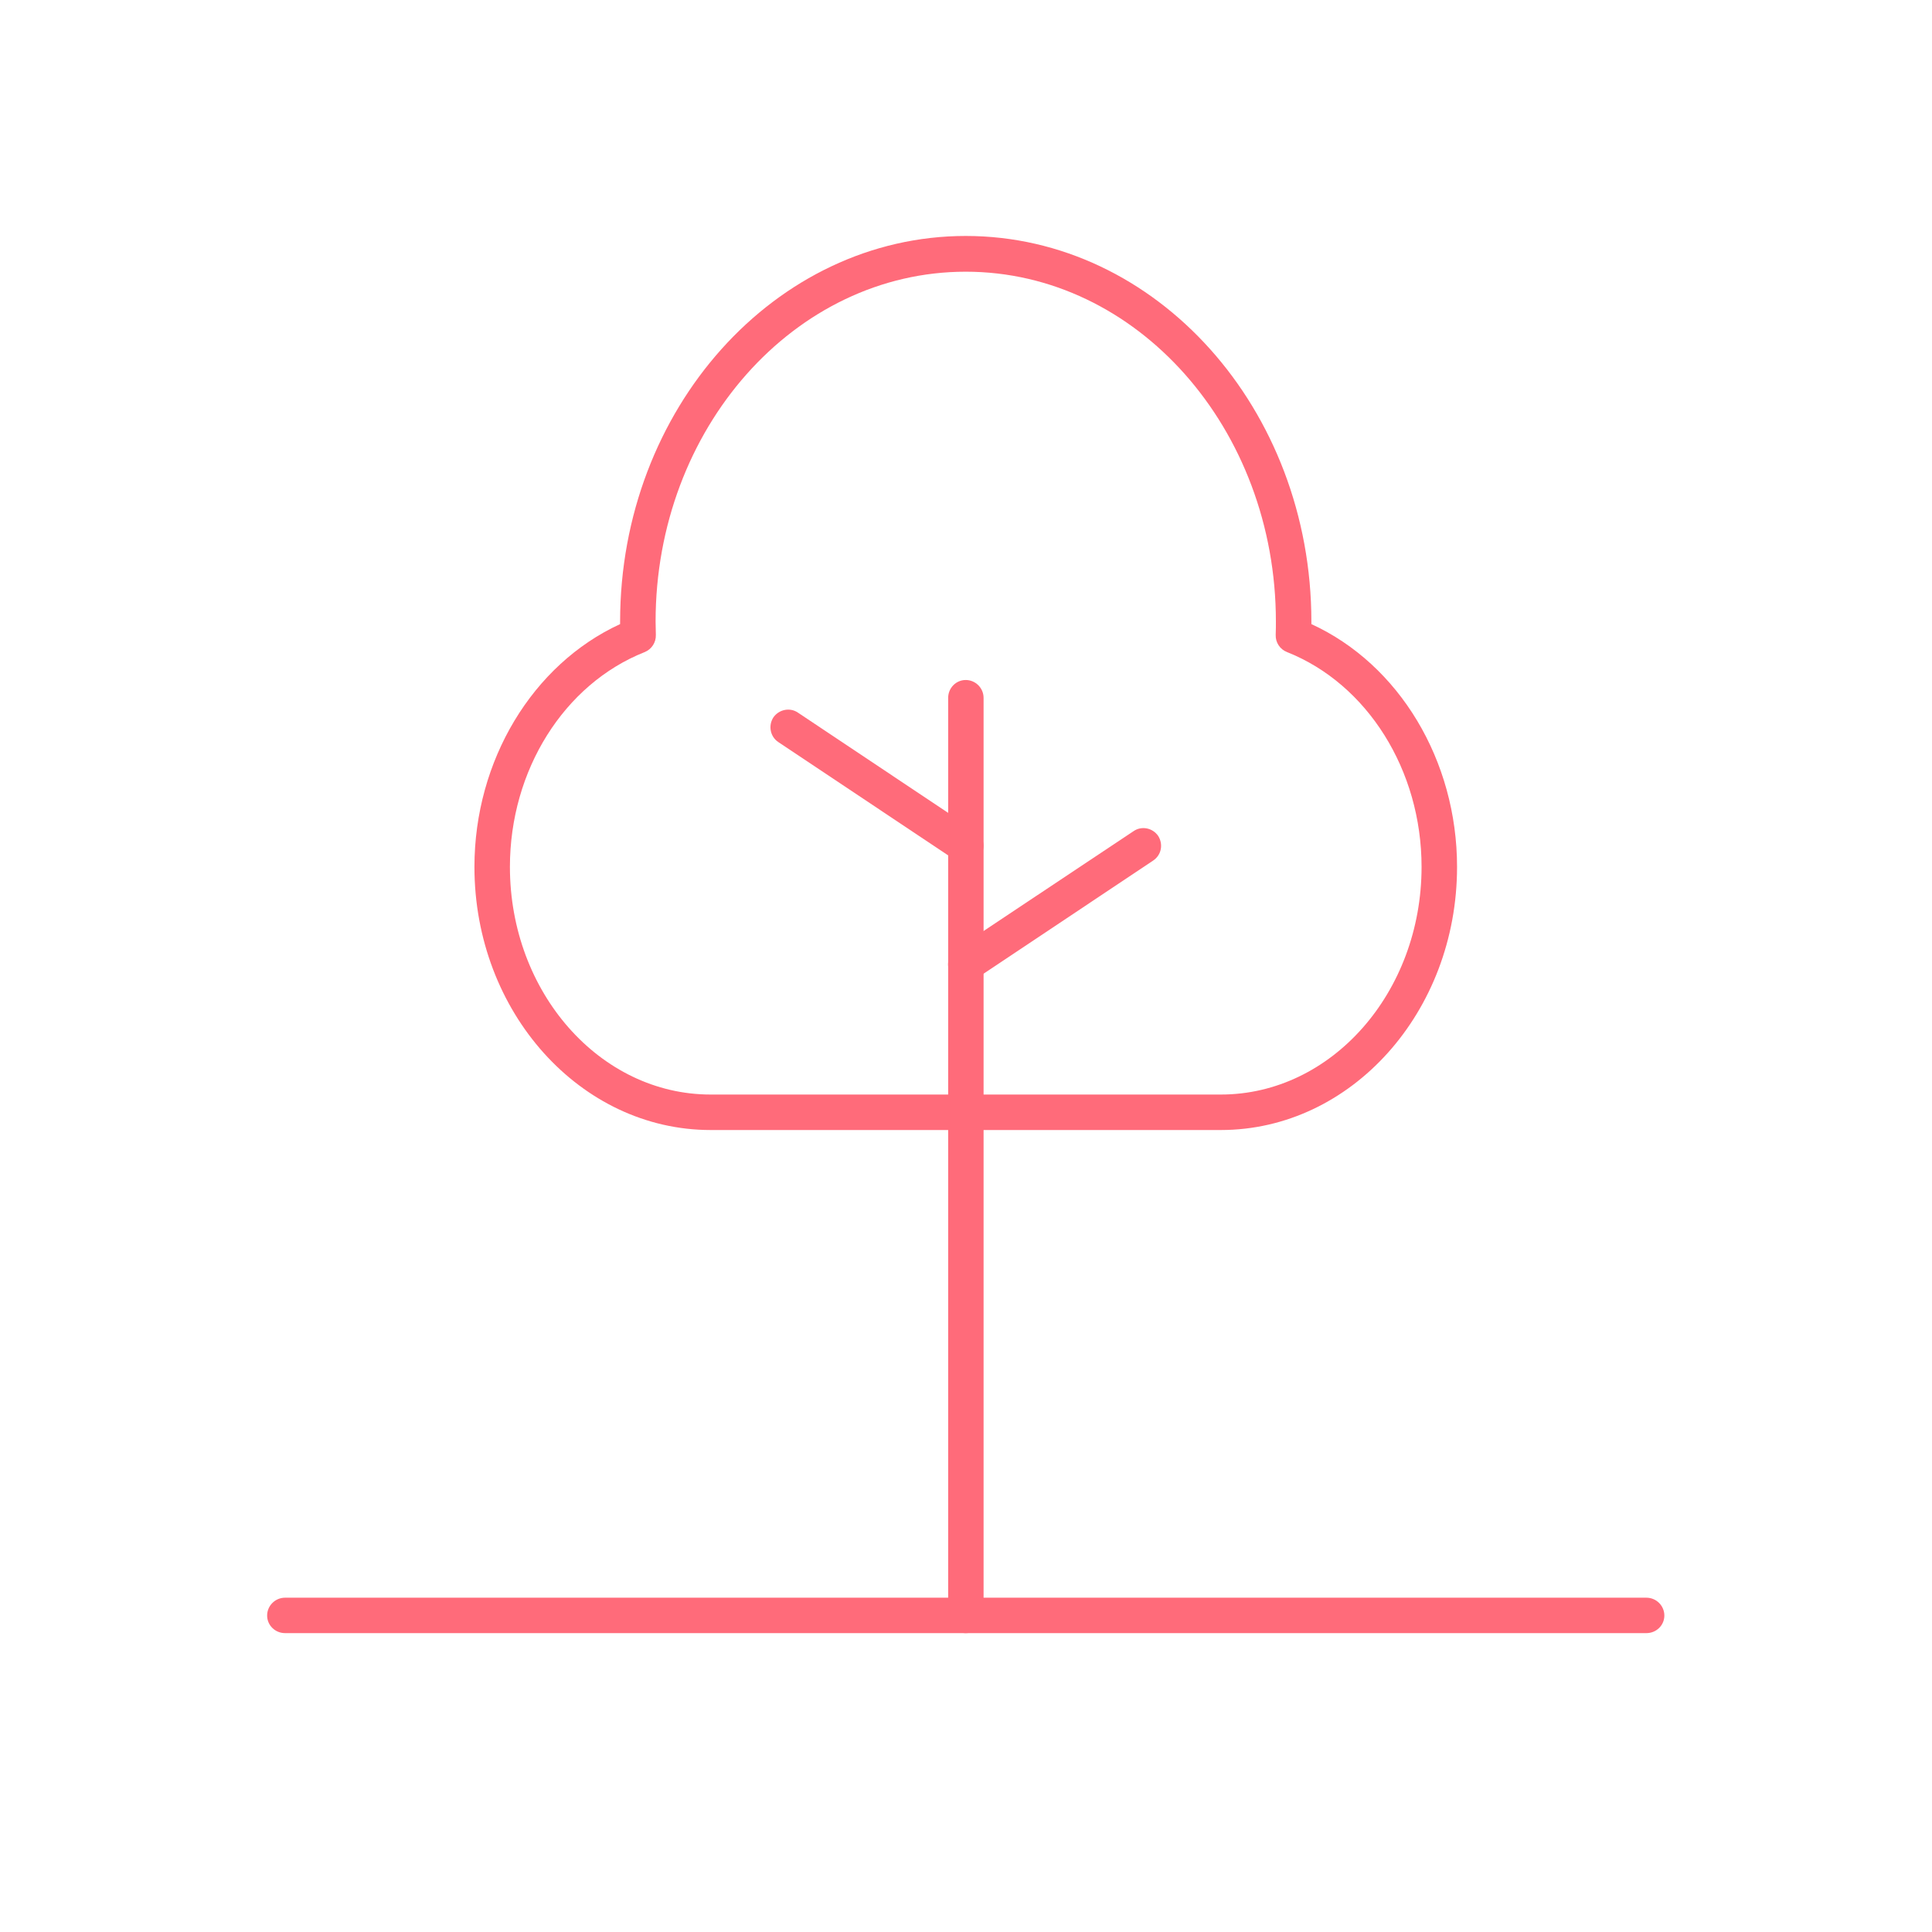 <svg xmlns="http://www.w3.org/2000/svg" xmlns:xlink="http://www.w3.org/1999/xlink" width="40" zoomAndPan="magnify" viewBox="0 0 30 30" height="40" preserveAspectRatio="xMidYMid meet" version="1.0"><defs><clipPath id="97039a1f37"><path d="M 4.148 24 L 25.922 24 L 25.922 25.441 L 4.148 25.441 Z M 4.148 24 " clip-rule="nonzero"/></clipPath><clipPath id="704b268c07"><path d="M 14 10 L 16 10 L 16 25.441 L 14 25.441 Z M 14 10 " clip-rule="nonzero"/></clipPath><clipPath id="531403aa83"><path d="M 7 3.664 L 23 3.664 L 23 18 L 7 18 Z M 7 3.664 " clip-rule="nonzero"/></clipPath></defs><g clip-path="url(#97039a1f37)"><path fill="#ff6b7a" d="M 25.566 25.359 L 4.426 25.359 C 4.273 25.359 4.148 25.238 4.148 25.086 C 4.148 24.934 4.273 24.809 4.426 24.809 L 25.566 24.809 C 25.719 24.809 25.844 24.934 25.844 25.086 C 25.844 25.238 25.719 25.359 25.566 25.359 Z M 25.566 25.359 " fill-opacity="1" fill-rule="nonzero"/></g><g clip-path="url(#704b268c07)"><path fill="#ff6b7a" d="M 14.996 25.359 C 14.844 25.359 14.723 25.238 14.723 25.086 L 14.723 10.836 C 14.723 10.684 14.844 10.559 14.996 10.559 C 15.148 10.559 15.273 10.684 15.273 10.836 L 15.273 25.086 C 15.273 25.238 15.148 25.359 14.996 25.359 Z M 14.996 25.359 " fill-opacity="1" fill-rule="nonzero"/></g><g clip-path="url(#531403aa83)"><path fill="#ff6b7a" d="M 18.957 17.547 L 11.035 17.547 C 9.012 17.547 7.367 15.715 7.367 13.461 C 7.367 11.809 8.27 10.316 9.629 9.691 C 9.629 9.676 9.629 9.664 9.629 9.652 C 9.629 6.352 12.039 3.664 14.996 3.664 C 17.957 3.664 20.363 6.352 20.363 9.652 C 20.363 9.664 20.363 9.676 20.363 9.691 C 21.727 10.316 22.625 11.809 22.625 13.461 C 22.625 15.715 20.98 17.547 18.957 17.547 Z M 14.996 4.219 C 12.34 4.219 10.18 6.656 10.18 9.652 C 10.18 9.715 10.184 9.781 10.184 9.859 C 10.188 9.977 10.117 10.082 10.012 10.125 C 8.758 10.621 7.918 11.961 7.918 13.461 C 7.918 15.41 9.316 16.996 11.035 16.996 L 18.957 16.996 C 20.676 16.996 22.074 15.41 22.074 13.461 C 22.074 11.961 21.234 10.621 19.984 10.125 C 19.875 10.082 19.805 9.977 19.809 9.859 C 19.812 9.781 19.812 9.715 19.812 9.652 C 19.812 6.656 17.652 4.219 14.996 4.219 Z M 14.996 4.219 " fill-opacity="1" fill-rule="nonzero"/></g><path fill="#ff6b7a" d="M 14.996 13.41 C 14.945 13.41 14.891 13.395 14.844 13.363 L 12.086 11.523 C 11.961 11.441 11.926 11.27 12.008 11.141 C 12.094 11.016 12.266 10.98 12.391 11.066 L 15.148 12.906 C 15.277 12.988 15.309 13.16 15.227 13.285 C 15.172 13.367 15.086 13.41 14.996 13.41 Z M 14.996 13.41 " fill-opacity="1" fill-rule="nonzero"/><path fill="#ff6b7a" d="M 14.996 15.25 C 14.906 15.25 14.82 15.207 14.766 15.125 C 14.684 15 14.719 14.828 14.844 14.742 L 17.602 12.906 C 17.727 12.82 17.898 12.855 17.984 12.98 C 18.066 13.109 18.035 13.277 17.906 13.363 L 15.148 15.203 C 15.102 15.234 15.051 15.25 14.996 15.25 Z M 14.996 15.25 " fill-opacity="1" fill-rule="nonzero"/></svg>